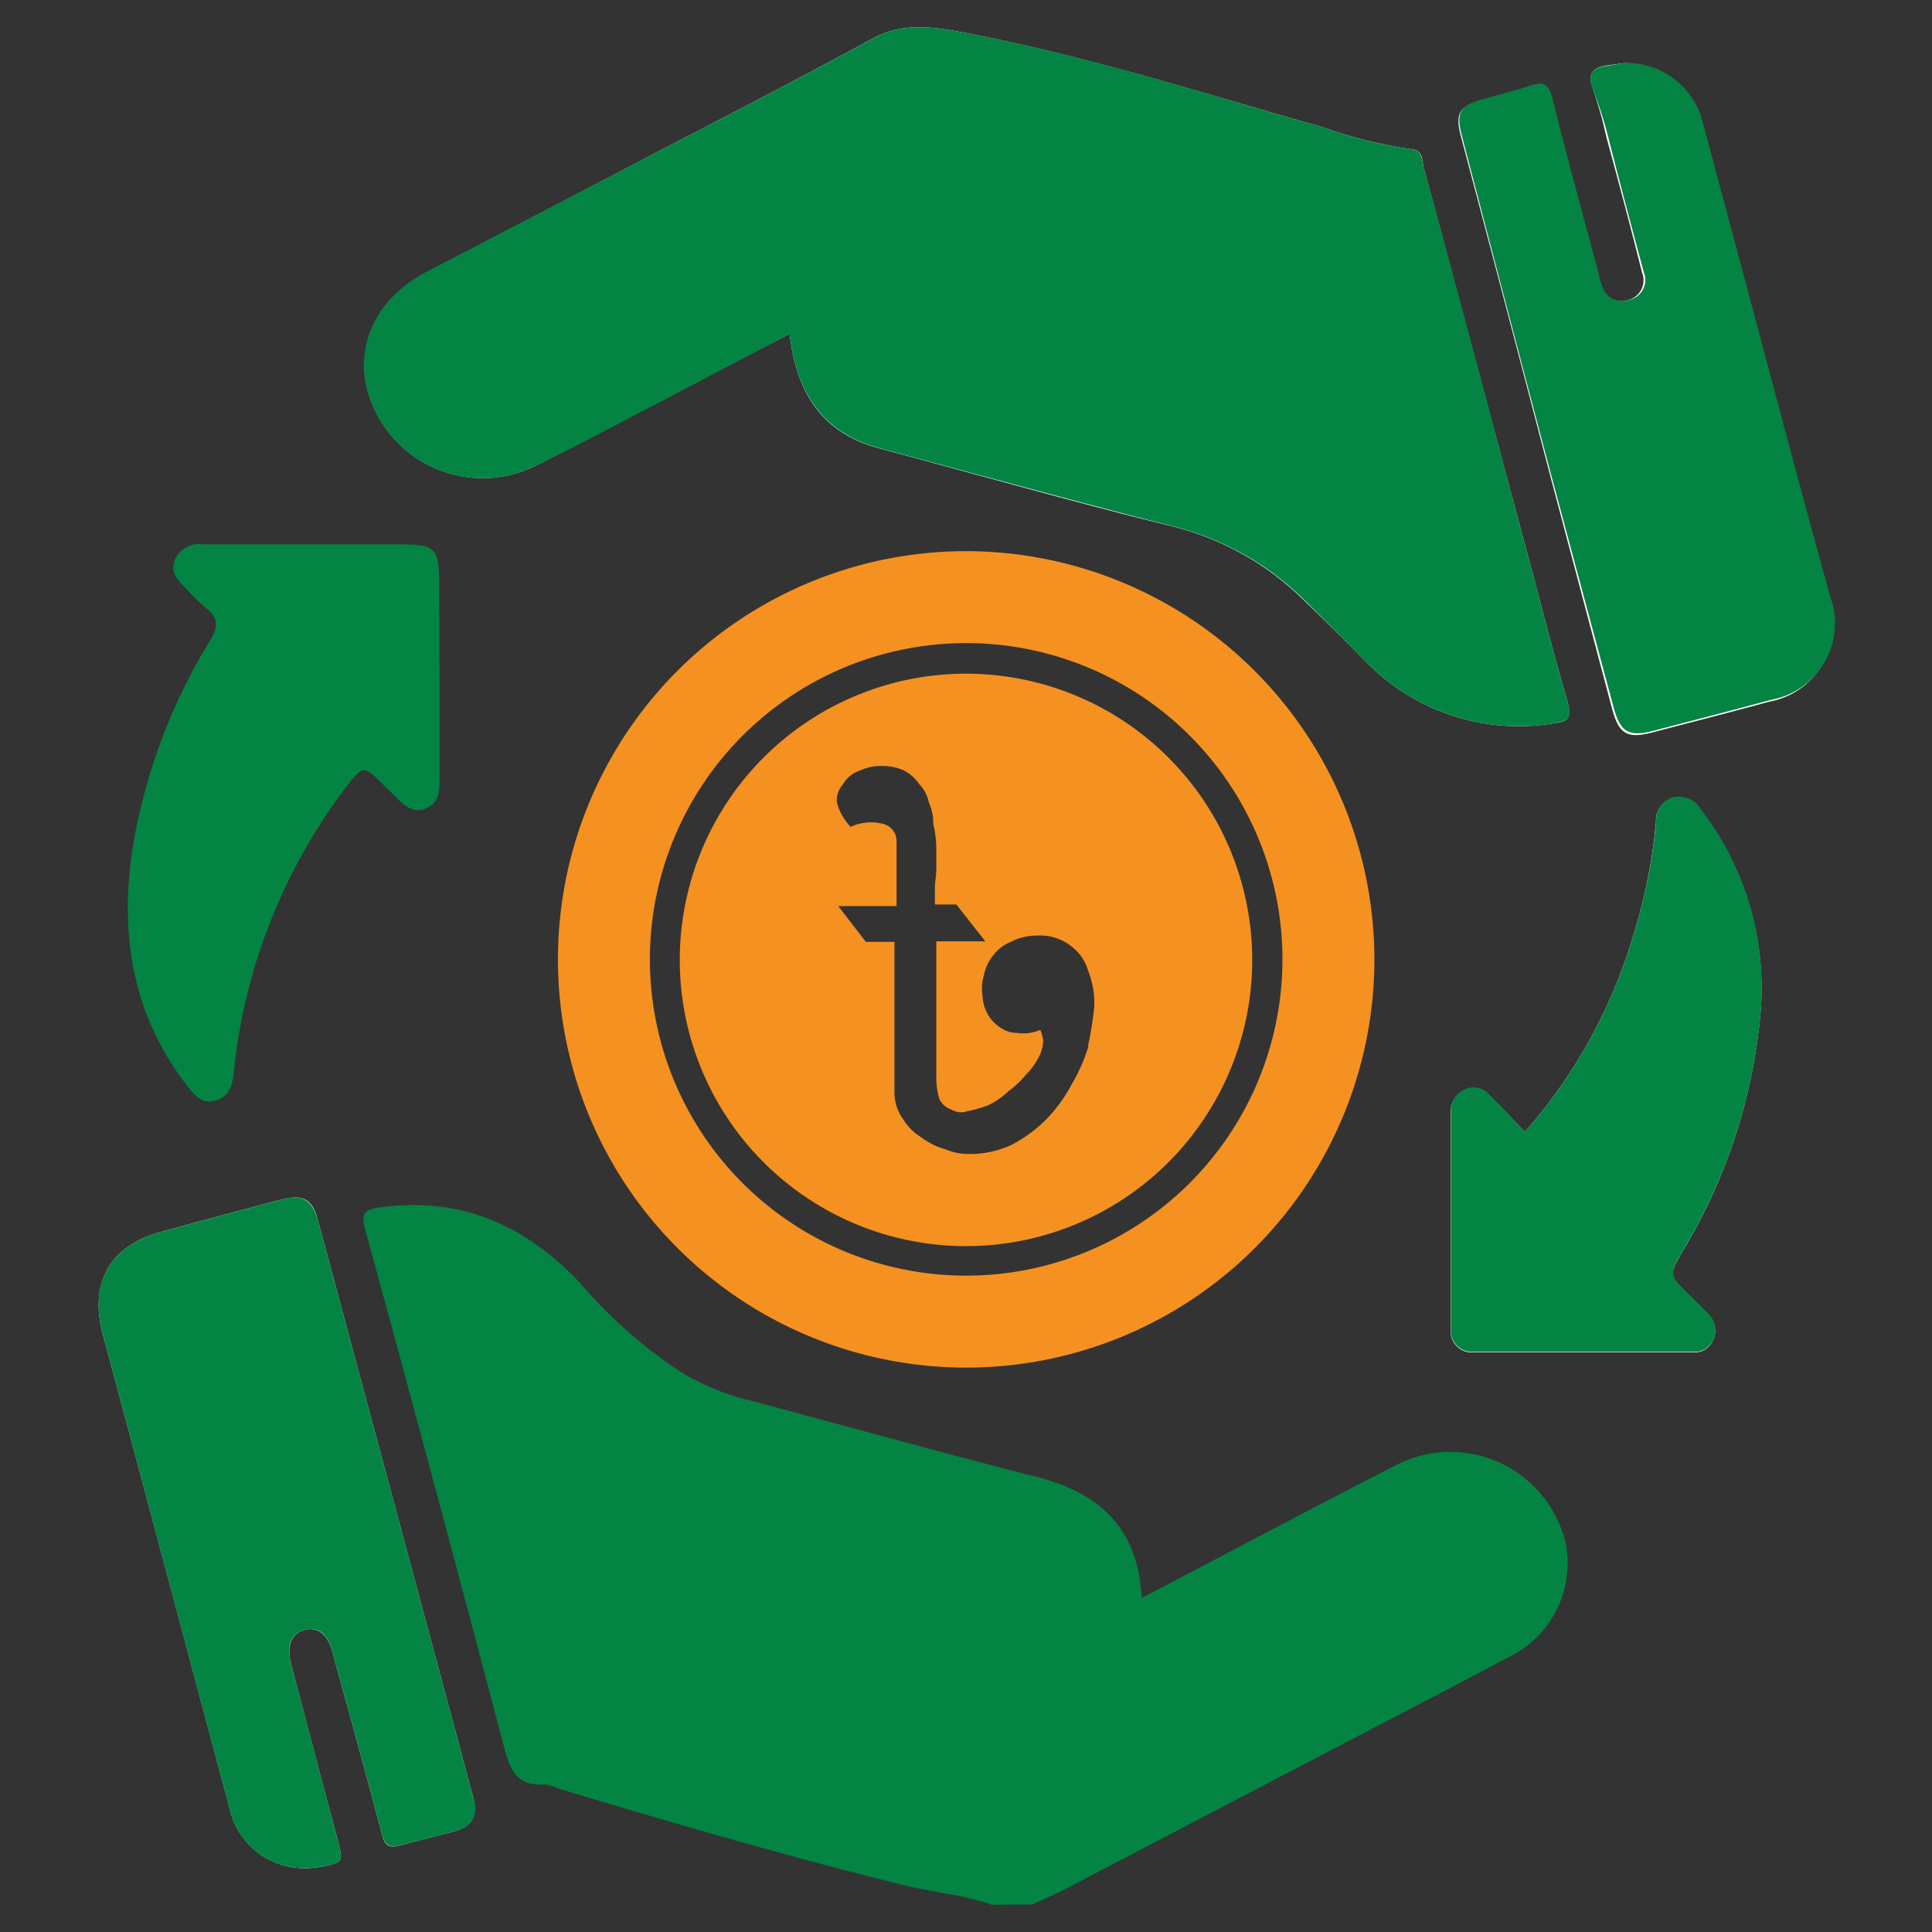 <svg id="Layer_1" data-name="Layer 1" xmlns="http://www.w3.org/2000/svg" viewBox="0 0 108 108"><rect x="0" y="0" width="108" height="108" fill="#333333" stroke="none"/><defs><style>.cls-1{fill:#fdfdfe;}.cls-2{fill:#038443;}.cls-3{fill:#f59120;}</style></defs><path class="cls-1" d="M85.24,63.28c-.67-.7-1.29-1.38-1.94-2a1.16,1.16,0,0,0-1.38-.37,1.32,1.32,0,0,0-.82,1.3c0,4,0,8.06,0,12.08a1.18,1.18,0,0,0,1.26,1.31c4.1,0,8.2,0,12.29,0a1.12,1.12,0,0,0,1.13-.73,1.23,1.23,0,0,0-.24-1.34c-.38-.4-.77-.78-1.16-1.16-1.1-1.1-1.08-1.09-.34-2.4a31.08,31.08,0,0,0,4.36-13.19,16.35,16.35,0,0,0-3.34-11.52,1.42,1.42,0,0,0-1.59-.65,1.33,1.33,0,0,0-.9,1.34,30.16,30.16,0,0,1-1.26,6.31A29.05,29.05,0,0,1,85.24,63.28Z"/><path class="cls-1" d="M44.14,18.66c.42,3.56,2,5.59,5,6.4,5.43,1.45,10.85,3,16.3,4.34a15.89,15.89,0,0,1,7.34,4.05C74,34.62,75.2,35.81,76.37,37a11.91,11.91,0,0,0,10.5,3.43c.73-.09,1-.25.78-1.12-.81-2.75-1.51-5.53-2.25-8.29-1.94-7.21-3.86-14.43-5.81-21.63-.11-.41,0-1-.74-1.06A25.42,25.42,0,0,1,73.9,7.1c-6.66-1.89-13.25-4-20.07-5.29-1.67-.31-3.33-.57-5,.32C44.65,4.41,40.4,6.59,36.17,8.8L23.83,15.24c-2.63,1.38-3.89,3.82-3.33,6.39A6.66,6.66,0,0,0,30,26c2.39-1.17,4.72-2.45,7.08-3.68Z"/><path class="cls-1" d="M90.76,3.53l-.86.12c-.81.11-1.21.4-.85,1.33a23.75,23.75,0,0,1,.74,2.66c.69,2.53,1.37,5.07,2,7.6a1.14,1.14,0,0,1-.8,1.54A1.17,1.17,0,0,1,89.5,16a5.45,5.45,0,0,1-.22-.79c-.86-3.23-1.76-6.45-2.55-9.69-.21-.86-.56-.9-1.25-.68-.88.29-1.77.51-2.66.76-1.23.34-1.49.75-1.16,2q2.52,9.5,5,19l3.45,13c.39,1.45.85,1.71,2.28,1.34,2.18-.57,4.36-1.13,6.53-1.72a4.34,4.34,0,0,0,3.31-5.71q-1.47-5.53-3-11.06-2.06-7.71-4.12-15.42A4.37,4.37,0,0,0,90.76,3.53Z"/><path class="cls-2" d="M44.14,18.66l-7,3.69C34.74,23.58,32.41,24.86,30,26a6.66,6.66,0,0,1-9.52-4.4c-.56-2.57.7-5,3.33-6.39L36.17,8.8c4.23-2.21,8.48-4.39,12.67-6.67,1.66-.89,3.32-.63,5-.32C60.65,3.08,67.24,5.21,73.9,7.1a25.42,25.42,0,0,0,4.95,1.23c.7.06.63.65.74,1.06,2,7.2,3.87,14.42,5.81,21.63.74,2.76,1.44,5.54,2.25,8.29.26.87-.05,1-.78,1.12A11.91,11.91,0,0,1,76.37,37c-1.17-1.19-2.35-2.38-3.55-3.55a15.89,15.89,0,0,0-7.34-4.05C60,28,54.61,26.51,49.18,25.06,46.18,24.25,44.56,22.22,44.14,18.66Z"/><path class="cls-2" d="M90.76,3.53a4.37,4.37,0,0,1,4.45,3.4q2.07,7.71,4.12,15.42,1.47,5.52,3,11.06A4.34,4.34,0,0,1,99,39.12c-2.17.59-4.35,1.15-6.53,1.72-1.43.37-1.89.11-2.28-1.34L86.71,26.55q-2.52-9.5-5-19c-.33-1.25-.07-1.66,1.16-2,.89-.25,1.78-.47,2.66-.76.69-.22,1-.18,1.25.68.79,3.24,1.69,6.46,2.55,9.69a5.45,5.45,0,0,0,.22.79,1.17,1.17,0,0,0,1.54.81,1.14,1.14,0,0,0,.8-1.54c-.68-2.53-1.36-5.07-2-7.6A23.75,23.75,0,0,0,89.05,5c-.36-.93,0-1.22.85-1.33Z"/><path class="cls-1" d="M17.24,104.43a5.77,5.77,0,0,0,.73-.08c1.23-.26,1.23-.26.9-1.51q-1.31-4.89-2.59-9.79c-.28-1.06,0-1.73.73-1.93s1.3.19,1.59,1.28c.93,3.39,1.87,6.77,2.76,10.17.16.63.42.75,1,.59,1-.27,2-.51,3-.78s1.38-.83,1.09-1.91q-4.34-16.14-8.69-32.29c-.3-1.14-.82-1.43-2-1.13q-3.42.9-6.82,1.83C6.15,69.66,5,71.7,5.73,74.51Q7.32,80.43,8.9,86.36c1.31,4.88,2.6,9.75,3.91,14.62A4.29,4.29,0,0,0,17.24,104.43Z"/><path class="cls-2" d="M55.45,106.48c-1.6-.57-3.3-.69-4.94-1.1-6.45-1.6-12.84-3.45-19.2-5.37a3.12,3.12,0,0,0-.88-.26c-1.59.11-1.93-.88-2.28-2.18q-3.79-14.44-7.74-28.85c-.26-.94,0-1.11.87-1.23,4.48-.61,8.08,1,11.12,4.2a27,27,0,0,0,5.65,5,13.37,13.37,0,0,0,3.36,1.46c5.51,1.46,11,3,16.51,4.4,3.49.89,5.7,2.81,5.9,6.77.51-.26.92-.46,1.32-.68,4.26-2.23,8.5-4.49,12.79-6.68a6.62,6.62,0,0,1,9.6,4.34,5.82,5.82,0,0,1-3.15,6.31c-3.13,1.67-6.29,3.3-9.43,4.94l-15.42,8.06c-.6.31-1.21.57-1.82.85Z"/><path class="cls-2" d="M17.24,104.43A4.29,4.29,0,0,1,12.81,101c-1.31-4.87-2.6-9.74-3.91-14.62Q7.32,80.44,5.73,74.51c-.74-2.81.42-4.85,3.21-5.63q3.41-.93,6.82-1.83c1.14-.3,1.66,0,2,1.13q4.35,16.14,8.69,32.29c.29,1.08,0,1.61-1.09,1.91s-2,.51-3,.78c-.57.16-.83,0-1-.59-.89-3.4-1.83-6.78-2.76-10.17-.29-1.09-.81-1.49-1.59-1.28s-1,.87-.73,1.93q1.29,4.9,2.59,9.79c.33,1.25.33,1.25-.9,1.51A5.77,5.77,0,0,1,17.24,104.43Z"/><path class="cls-2" d="M85.24,63.28a29.05,29.05,0,0,0,6.08-11.05,30.16,30.16,0,0,0,1.26-6.31,1.33,1.33,0,0,1,.9-1.34,1.42,1.42,0,0,1,1.59.65,16.35,16.35,0,0,1,3.34,11.52,31.08,31.08,0,0,1-4.36,13.19c-.74,1.31-.76,1.3.34,2.4.39.38.78.76,1.16,1.16a1.23,1.23,0,0,1,.24,1.34,1.12,1.12,0,0,1-1.13.73c-4.09,0-8.19,0-12.29,0a1.18,1.18,0,0,1-1.26-1.31c0-4,0-8.05,0-12.08a1.32,1.32,0,0,1,.82-1.3,1.16,1.16,0,0,1,1.38.37C84,61.9,84.57,62.58,85.24,63.28Z"/><path class="cls-2" d="M24.57,37.91v5.75c0,.64-.07,1.24-.76,1.53s-1.16-.11-1.61-.57c-.26-.27-.54-.52-.8-.78-1.08-1.06-1.08-1.06-2,.09A31.71,31.71,0,0,0,13.05,60.1c-.08.68-.28,1.21-1,1.42s-1.13-.24-1.53-.75c-3.27-4.17-3.9-8.92-3-14a32.47,32.47,0,0,1,4.24-11c.48-.78.41-1.25-.26-1.79a12.68,12.68,0,0,1-1.17-1.15c-.46-.45-.84-.92-.52-1.61a1.47,1.47,0,0,1,1.54-.79h11c2,0,2.2.19,2.2,2.25Z"/><path class="cls-3" d="M54,30.81A22.82,22.82,0,1,0,76.83,53.67,22.85,22.85,0,0,0,54,30.81Zm0,40.5A17.68,17.68,0,1,1,71.69,53.67,17.69,17.69,0,0,1,54,71.31Z"/><path class="cls-3" d="M54,37.66a16,16,0,1,0,16,16A16,16,0,0,0,54,37.66Zm6.85,20.81a9.73,9.73,0,0,1-.94,2.14,8.47,8.47,0,0,1-1.46,2A7.9,7.9,0,0,1,56.54,64a5.52,5.52,0,0,1-2.4.51,3.26,3.26,0,0,1-1.28-.26,4.09,4.09,0,0,1-1.37-.68,3,3,0,0,1-1-1A2.55,2.55,0,0,1,50,61.12V52.65H48.4l-1.54-2h3.26v-3.6a1,1,0,0,0-.77-1,2.76,2.76,0,0,0-1.8.17,3.11,3.11,0,0,1-.77-1.37,1.34,1.34,0,0,1,.34-1,1.67,1.67,0,0,1,.94-.77,2.75,2.75,0,0,1,1.2-.26,2.9,2.9,0,0,1,1.29.26,2.37,2.37,0,0,1,.85.77,2,2,0,0,1,.52,1,2.8,2.8,0,0,1,.25,1.2,6.34,6.34,0,0,1,.17,1.29v1.28c0,.34-.08.69-.08,1v.94h1.2l1.62,2.06H52.34v7.62a4.08,4.08,0,0,0,.17,1.19,1.13,1.13,0,0,0,.69.6,1,1,0,0,0,.86.09,6.65,6.65,0,0,0,1.19-.34A4.41,4.41,0,0,0,56.37,61a5.12,5.12,0,0,0,1-.95,3.63,3.63,0,0,0,.69-.94,2.23,2.23,0,0,0,.26-.94,2.44,2.44,0,0,0-.17-.6,2.33,2.33,0,0,1-1.29.17,1.65,1.65,0,0,1-1-.34,2.07,2.07,0,0,1-.68-.77,2.31,2.31,0,0,1-.26-1A2.47,2.47,0,0,1,55,54.53a2.51,2.51,0,0,1,.51-1.11,2.29,2.29,0,0,1,1-.77A3.15,3.15,0,0,1,58,52.3a2.79,2.79,0,0,1,1.89.6,2.65,2.65,0,0,1,.94,1.37,5,5,0,0,1,.34,2A19.08,19.08,0,0,1,60.82,58.47Z"/></svg>